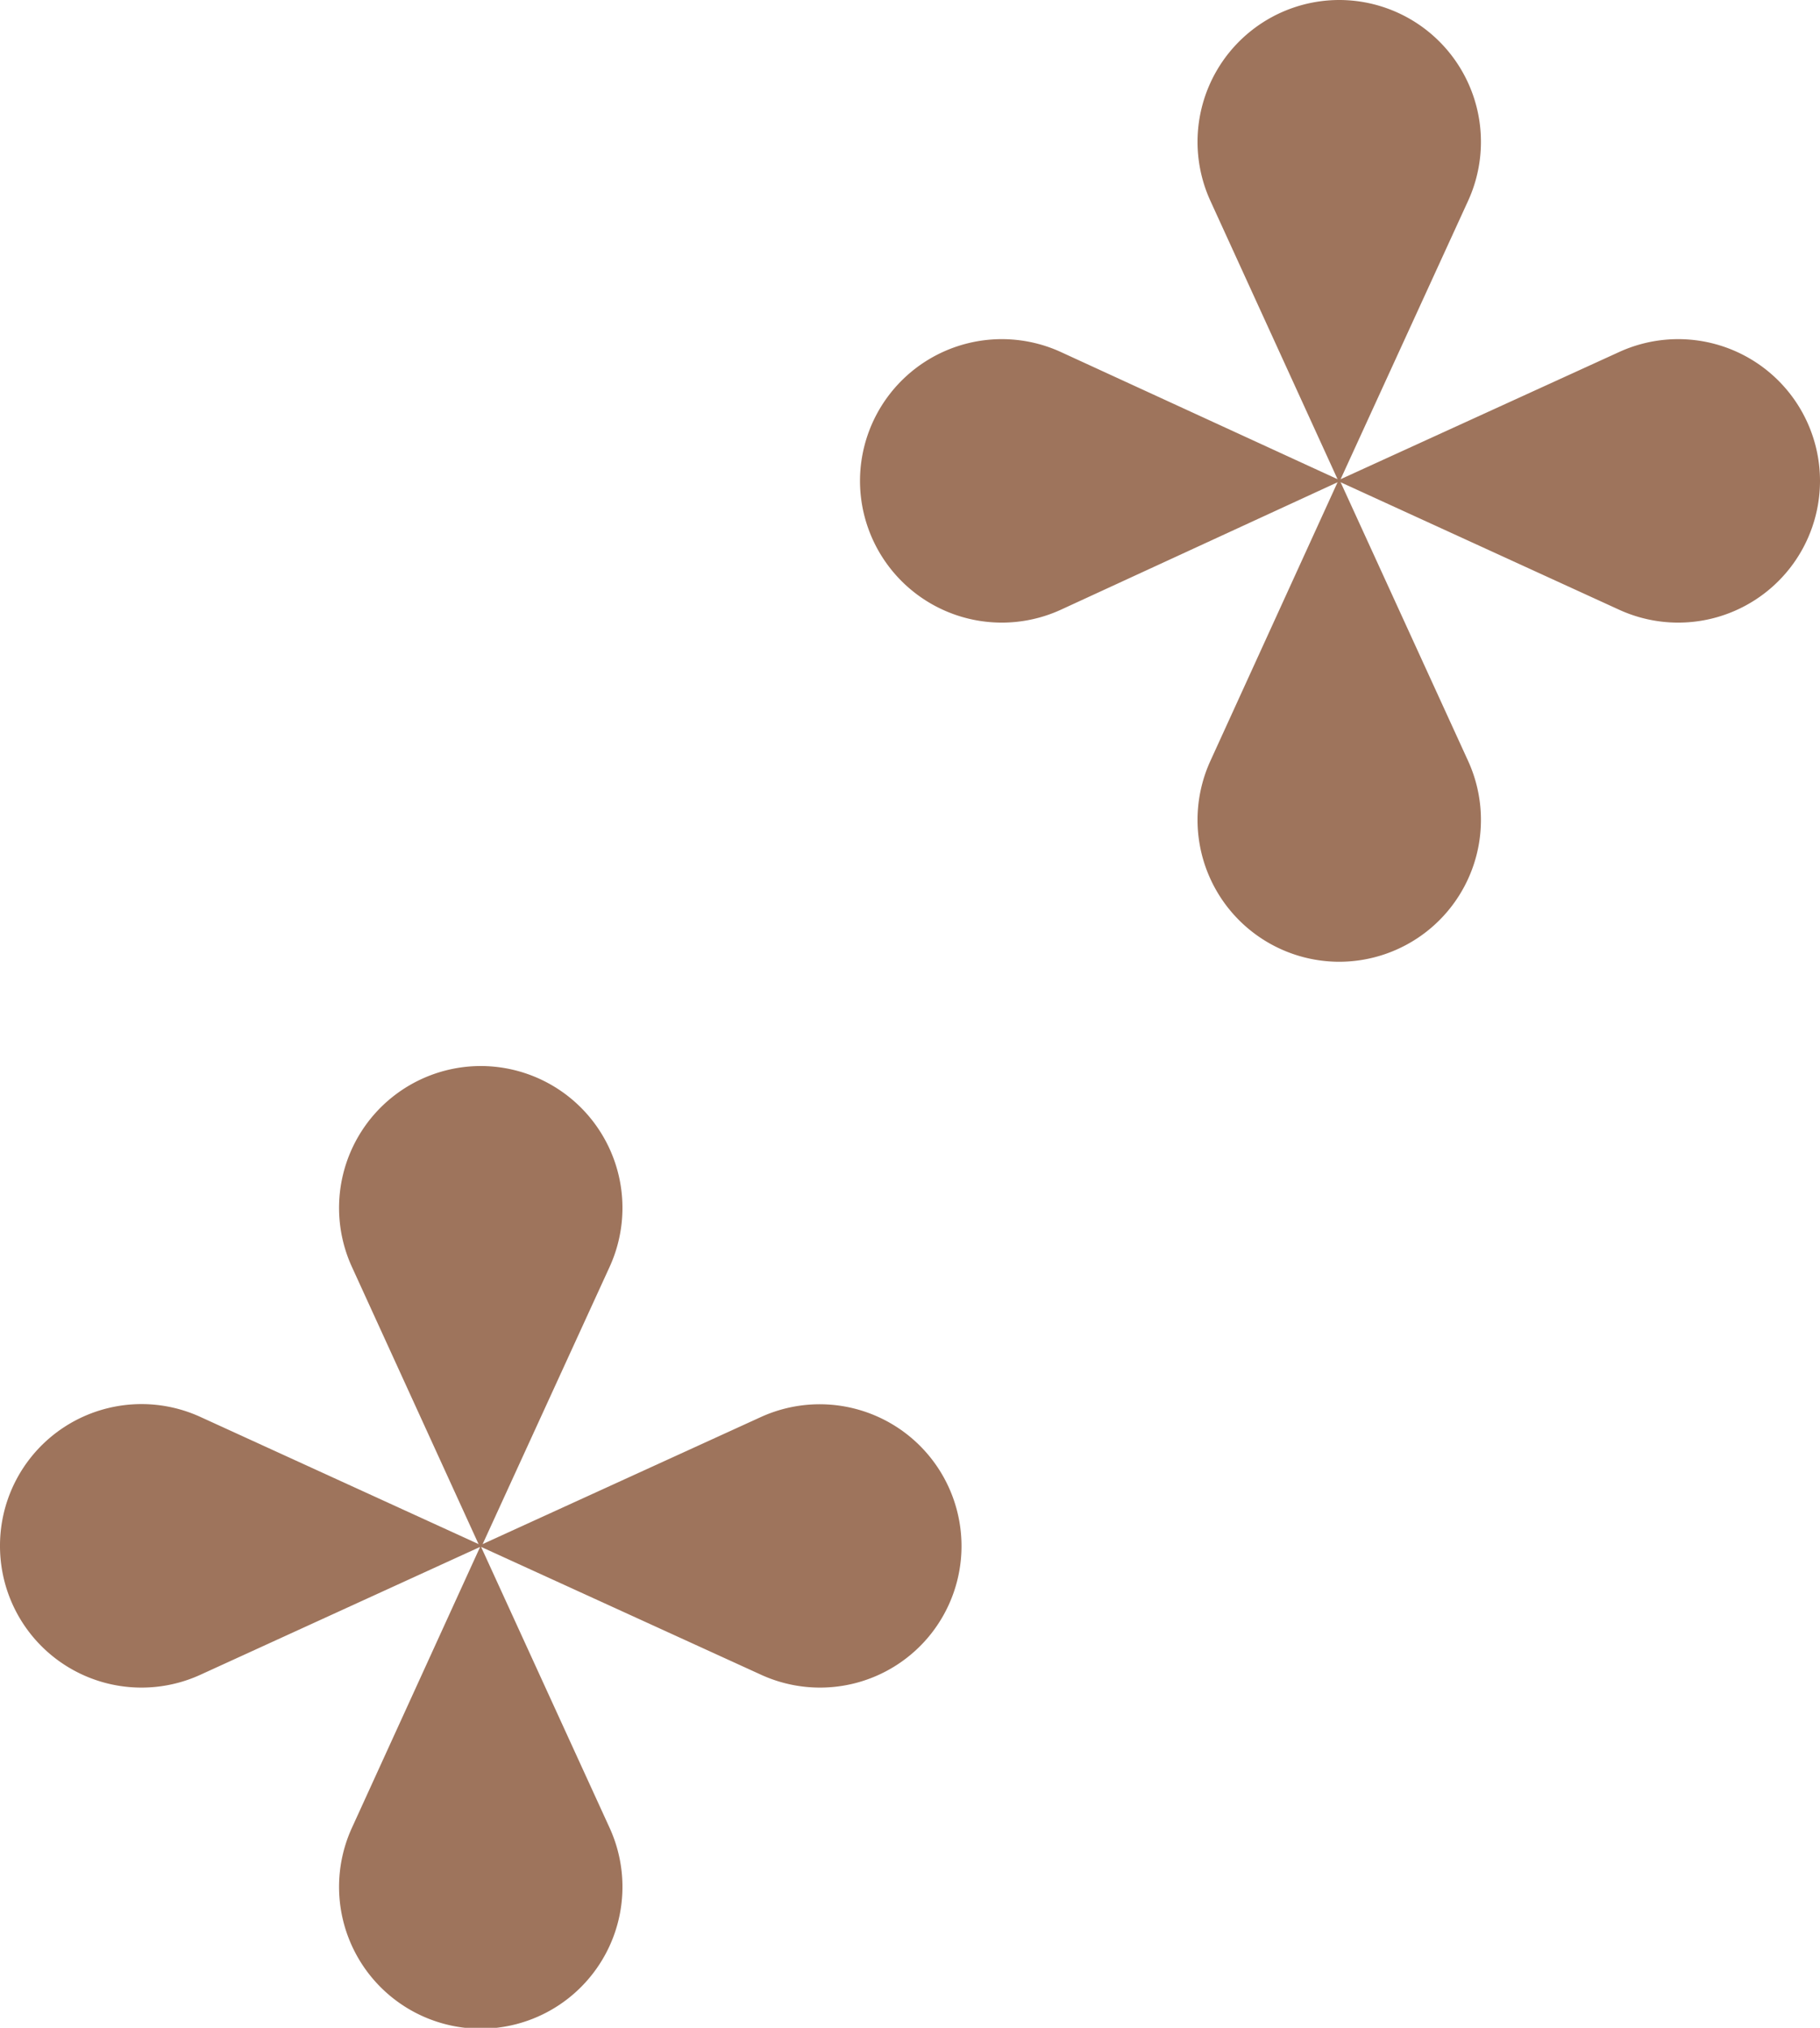 <svg id="Layer_1" data-name="Layer 1" xmlns="http://www.w3.org/2000/svg" viewBox="0 0 60.06 66.9"><defs><style>.cls-1{fill:#9e745c;}</style></defs><title>orn20</title><path class="cls-1" d="M44.19,15.8l4.26,9.31a4.68,4.68,0,0,1-4.26,6.62h0a4.68,4.68,0,0,1-4.25-6.62Z"/><path class="cls-1" d="M44.19,15.92l4.26-9.3A4.68,4.68,0,0,0,44.19,0h0a4.68,4.68,0,0,0-4.25,6.62Z"/><path class="cls-1" d="M44.25,15.86,35,20.12a4.68,4.68,0,0,1-6.62-4.26h0A4.68,4.68,0,0,1,35,11.61Z"/><path class="cls-1" d="M44.13,15.86l9.31,4.26a4.68,4.68,0,0,0,6.62-4.26h0a4.68,4.68,0,0,0-6.62-4.25Z"/><path class="cls-1" d="M15.86,51l4.26,9.31a4.68,4.68,0,0,1-4.26,6.62h0a4.68,4.68,0,0,1-4.25-6.62Z"/><path class="cls-1" d="M15.86,51.09l4.26-9.3a4.68,4.68,0,0,0-4.26-6.62h0a4.68,4.68,0,0,0-4.25,6.62Z"/><path class="cls-1" d="M15.92,51l-9.3,4.25A4.67,4.67,0,0,1,0,51H0a4.67,4.67,0,0,1,6.62-4.25Z"/><path class="cls-1" d="M15.8,51l9.31,4.25A4.67,4.67,0,0,0,31.73,51h0a4.68,4.68,0,0,0-6.62-4.25Z"/></svg>
